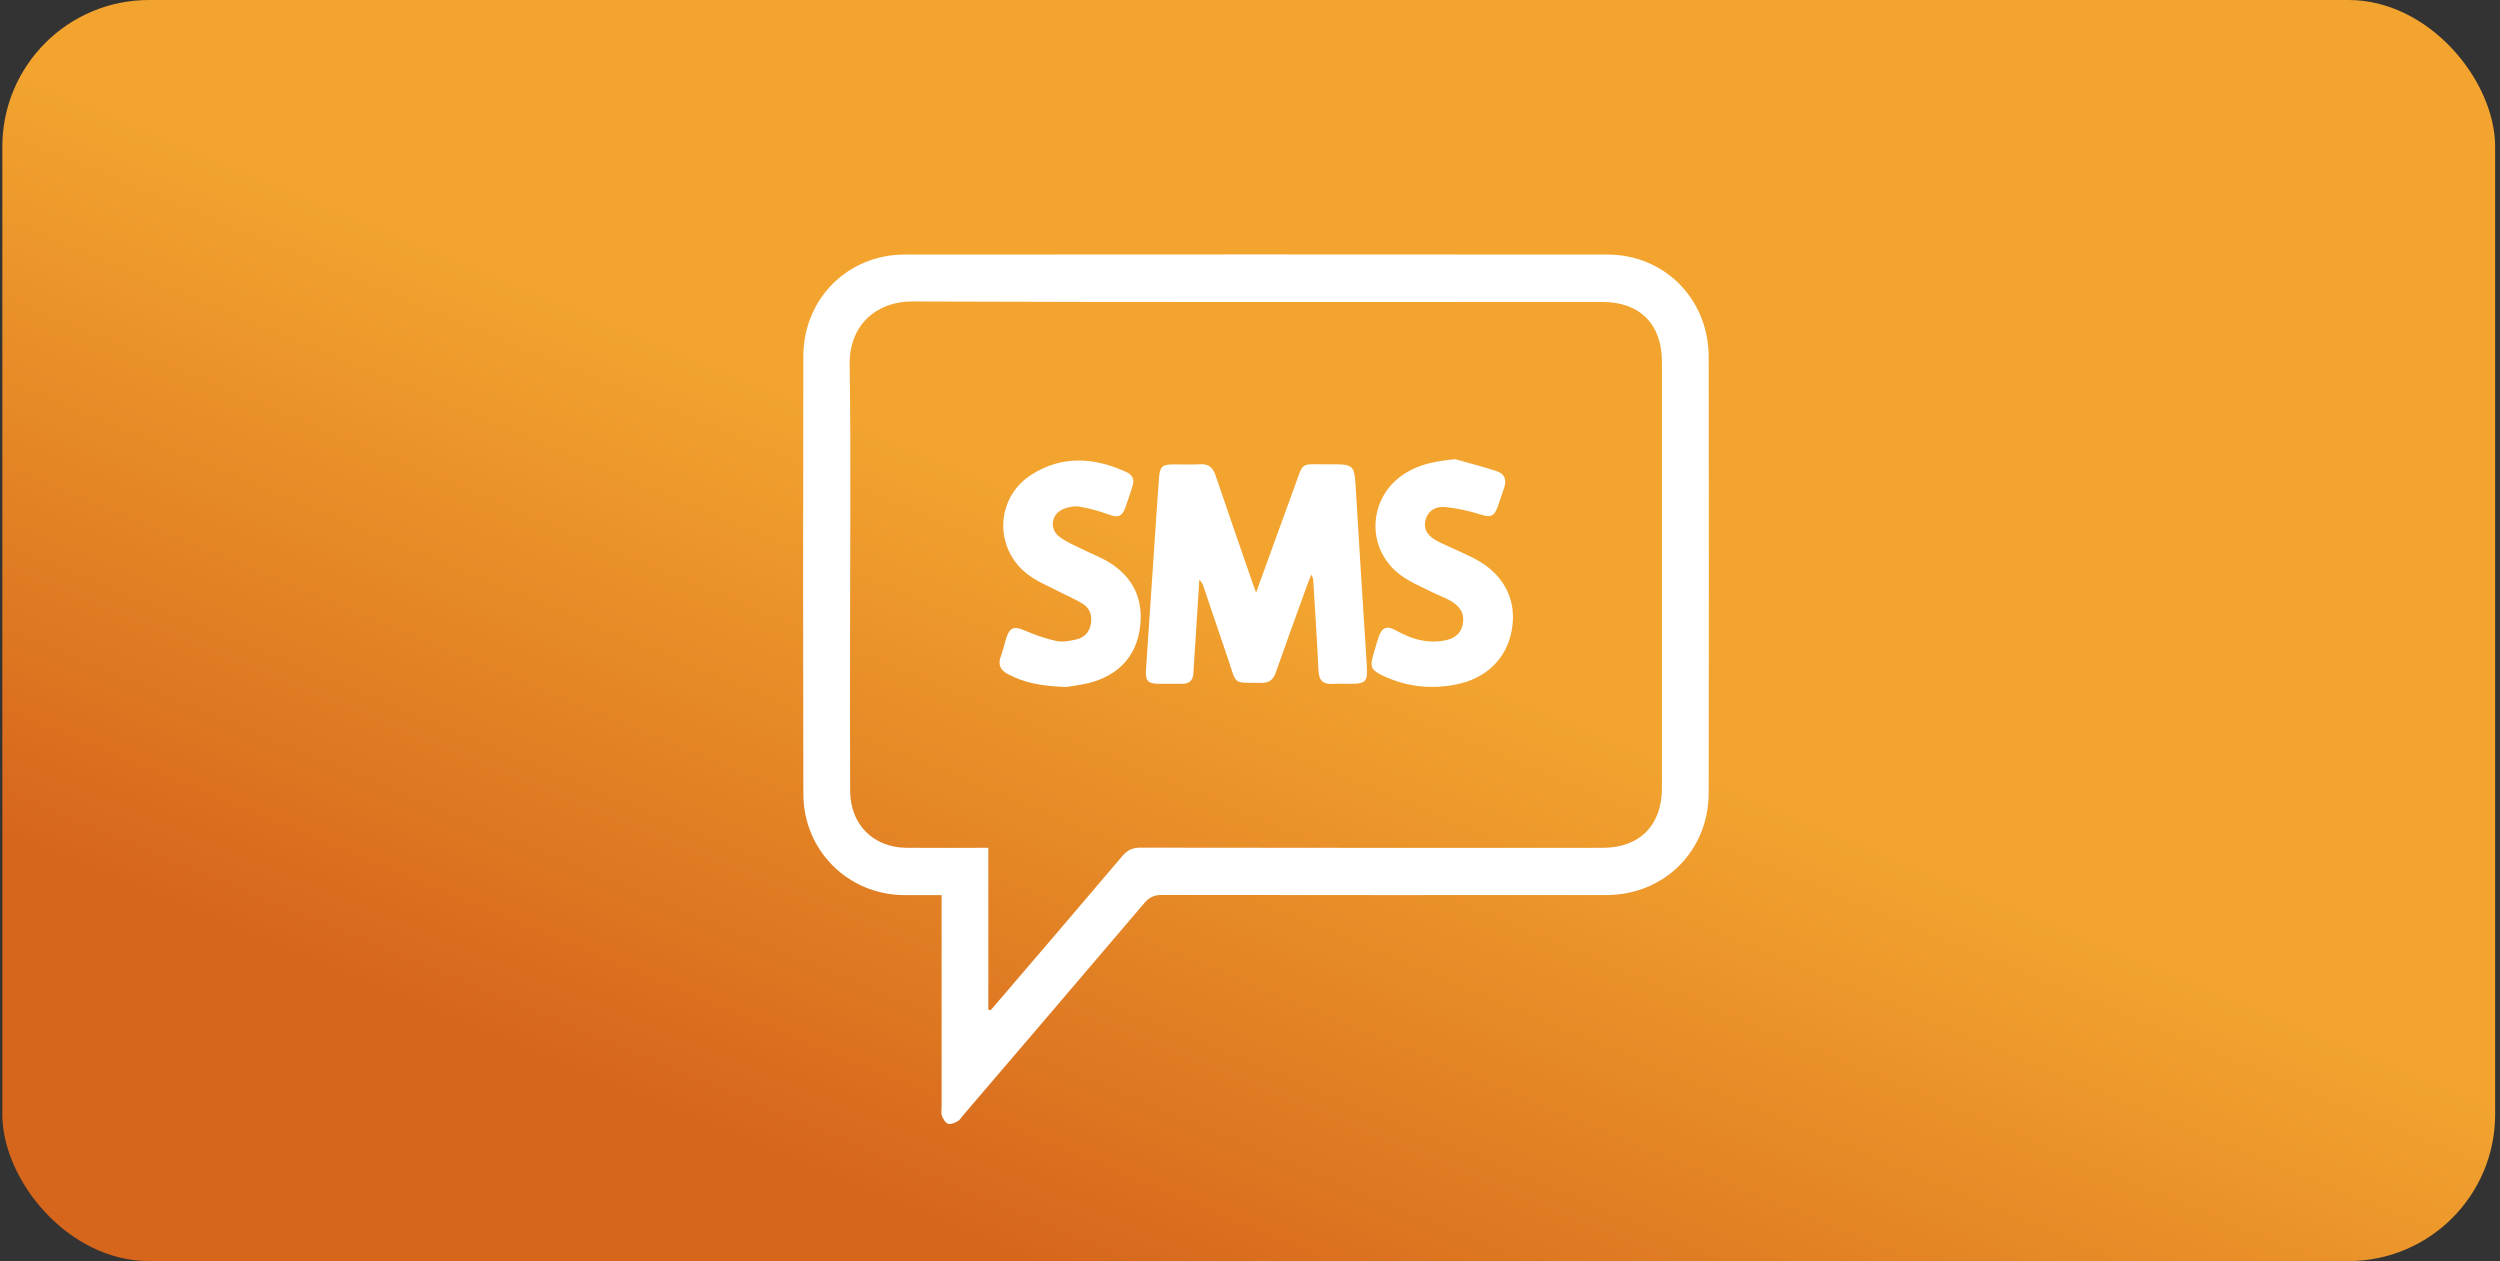 <svg xmlns="http://www.w3.org/2000/svg" width="226" height="114" viewBox="0 0 226 114" fill="none"><rect x="0" y="0" width="226" height="114" fill="#333333" stroke="none"/><rect x="0.211" width="225.349" height="114" rx="13.256" fill="url(#paint0_linear_5383_10289)"></rect><g clip-path="url(#clip0_5383_10289)"><path d="M85.118 80.917C83.886 80.917 82.799 80.926 81.712 80.917C76.656 80.872 72.637 76.887 72.624 71.781C72.594 58.578 72.594 45.38 72.623 32.179C72.633 27.017 76.638 23.016 81.763 23.012C102.946 22.996 124.129 22.996 145.312 23.012C150.476 23.016 154.458 27.039 154.465 32.259C154.486 45.399 154.484 58.539 154.465 71.679C154.456 76.93 150.442 80.91 145.207 80.913C131.812 80.922 118.419 80.921 105.025 80.903C104.343 80.903 103.899 81.105 103.452 81.63C98.016 88.028 92.554 94.405 87.097 100.787C86.924 100.989 86.777 101.248 86.559 101.371C86.301 101.516 85.929 101.668 85.692 101.582C85.451 101.495 85.256 101.142 85.15 100.863C85.06 100.629 85.122 100.334 85.122 100.066C85.122 94.107 85.122 88.147 85.122 82.188C85.122 81.806 85.122 81.423 85.122 80.919L85.118 80.917ZM89.344 91.266C89.413 91.287 89.482 91.307 89.551 91.328C89.723 91.13 89.896 90.931 90.066 90.731C93.866 86.29 97.676 81.856 101.452 77.395C101.919 76.842 102.38 76.629 103.097 76.629C117.024 76.651 130.95 76.649 144.878 76.644C148.214 76.644 150.237 74.613 150.239 71.253C150.246 58.41 150.246 45.565 150.239 32.722C150.239 29.291 148.24 27.296 144.841 27.294C124.039 27.294 103.236 27.332 82.434 27.253C79.341 27.242 76.753 29.293 76.808 32.978C76.928 41.022 76.845 49.07 76.845 57.116C76.845 61.913 76.826 66.712 76.854 71.509C76.872 74.539 78.938 76.608 81.931 76.64C84.056 76.662 86.18 76.644 88.305 76.644H89.344V91.266Z" fill="white"></path><path d="M113.552 53.568C114.73 50.325 115.819 47.283 116.937 44.255C117.915 41.612 117.385 41.995 120.124 41.977C122.458 41.962 122.433 41.977 122.574 44.364C122.888 49.656 123.226 54.945 123.562 60.236C123.649 61.593 123.463 61.812 122.125 61.818C121.564 61.818 121.002 61.795 120.445 61.823C119.59 61.868 119.23 61.496 119.191 60.622C119.067 57.945 118.887 55.27 118.727 52.596C118.715 52.394 118.69 52.193 118.538 51.95C118.414 52.267 118.283 52.578 118.166 52.898C117.217 55.526 116.256 58.149 115.333 60.788C115.102 61.451 114.73 61.741 114.036 61.732C111.421 61.698 111.826 61.982 111.026 59.608C110.286 57.41 109.541 55.215 108.795 53.021C108.723 52.808 108.634 52.603 108.418 52.415C108.296 54.332 108.174 56.248 108.054 58.167C107.997 59.059 107.933 59.949 107.887 60.842C107.854 61.496 107.522 61.818 106.878 61.818C106.17 61.818 105.462 61.827 104.755 61.818C103.783 61.803 103.532 61.55 103.594 60.584C103.865 56.454 104.15 52.324 104.43 48.195C104.543 46.531 104.644 44.866 104.775 43.205C104.858 42.159 105.062 41.987 106.099 41.98C106.896 41.975 107.694 42.016 108.487 41.968C109.272 41.921 109.649 42.268 109.895 43.001C111.014 46.325 112.175 49.635 113.322 52.95C113.37 53.085 113.421 53.219 113.552 53.574V53.568Z" fill="white"></path><path d="M96.406 62.104C94.227 62.034 92.619 61.745 91.123 60.945C90.443 60.582 90.185 60.103 90.472 59.338C90.681 58.784 90.801 58.195 90.985 57.63C91.286 56.703 91.704 56.595 92.594 56.98C93.533 57.384 94.51 57.736 95.505 57.947C96.08 58.069 96.739 57.934 97.33 57.795C98.042 57.627 98.501 57.123 98.621 56.366C98.74 55.621 98.511 54.975 97.881 54.58C97.235 54.176 96.518 53.888 95.841 53.532C94.852 53.012 93.782 52.596 92.904 51.923C89.831 49.574 89.987 44.986 93.248 42.907C96.027 41.135 98.961 41.349 101.868 42.694C102.411 42.946 102.562 43.393 102.378 43.956C102.165 44.605 101.958 45.258 101.724 45.9C101.423 46.727 101.059 46.817 100.214 46.509C99.365 46.2 98.483 45.957 97.594 45.8C97.155 45.721 96.642 45.825 96.21 45.982C95.046 46.402 94.799 47.782 95.781 48.535C96.381 48.995 97.112 49.282 97.796 49.626C98.612 50.035 99.478 50.359 100.255 50.833C102.447 52.172 103.39 54.187 103.056 56.735C102.728 59.22 101.266 60.843 98.934 61.602C97.966 61.916 96.923 62.004 96.404 62.102L96.406 62.104Z" fill="white"></path><path d="M131.568 41.514C132.806 41.866 134.052 42.19 135.275 42.583C136.026 42.824 136.235 43.393 135.959 44.147C135.753 44.705 135.583 45.276 135.383 45.835C135.063 46.722 134.709 46.785 133.825 46.508C132.776 46.177 131.68 45.928 130.587 45.833C129.798 45.766 129.067 46.152 128.859 47.062C128.65 47.986 129.205 48.526 129.922 48.909C130.545 49.243 131.209 49.497 131.846 49.804C132.537 50.137 133.252 50.432 133.896 50.84C136.152 52.265 137.131 54.502 136.656 57.015C136.173 59.574 134.337 61.365 131.531 61.897C129.27 62.324 127.064 62.068 124.973 61.06C123.927 60.556 123.83 60.273 124.157 59.157C124.308 58.644 124.449 58.127 124.616 57.62C124.917 56.703 125.372 56.526 126.223 57.006C127.544 57.752 128.93 58.17 130.458 57.925C131.336 57.784 132.032 57.407 132.232 56.443C132.416 55.56 132.076 54.855 131.138 54.314C130.603 54.006 130.007 53.811 129.456 53.529C128.488 53.032 127.45 52.619 126.588 51.971C123.376 49.556 123.667 44.822 127.101 42.737C128.461 41.911 129.955 41.66 131.566 41.514H131.568Z" fill="white"></path></g><defs><linearGradient id="paint0_linear_5383_10289" x1="-11.884" y1="114" x2="28.247" y2="17.55" gradientUnits="userSpaceOnUse"><stop offset="0.386" stop-color="#D6661C"></stop><stop offset="1" stop-color="#F2A42F"></stop></linearGradient><clipPath id="clip0_5383_10289"><rect width="81.881" height="78.606" fill="white" transform="translate(72.602 23)"></rect></clipPath></defs></svg>